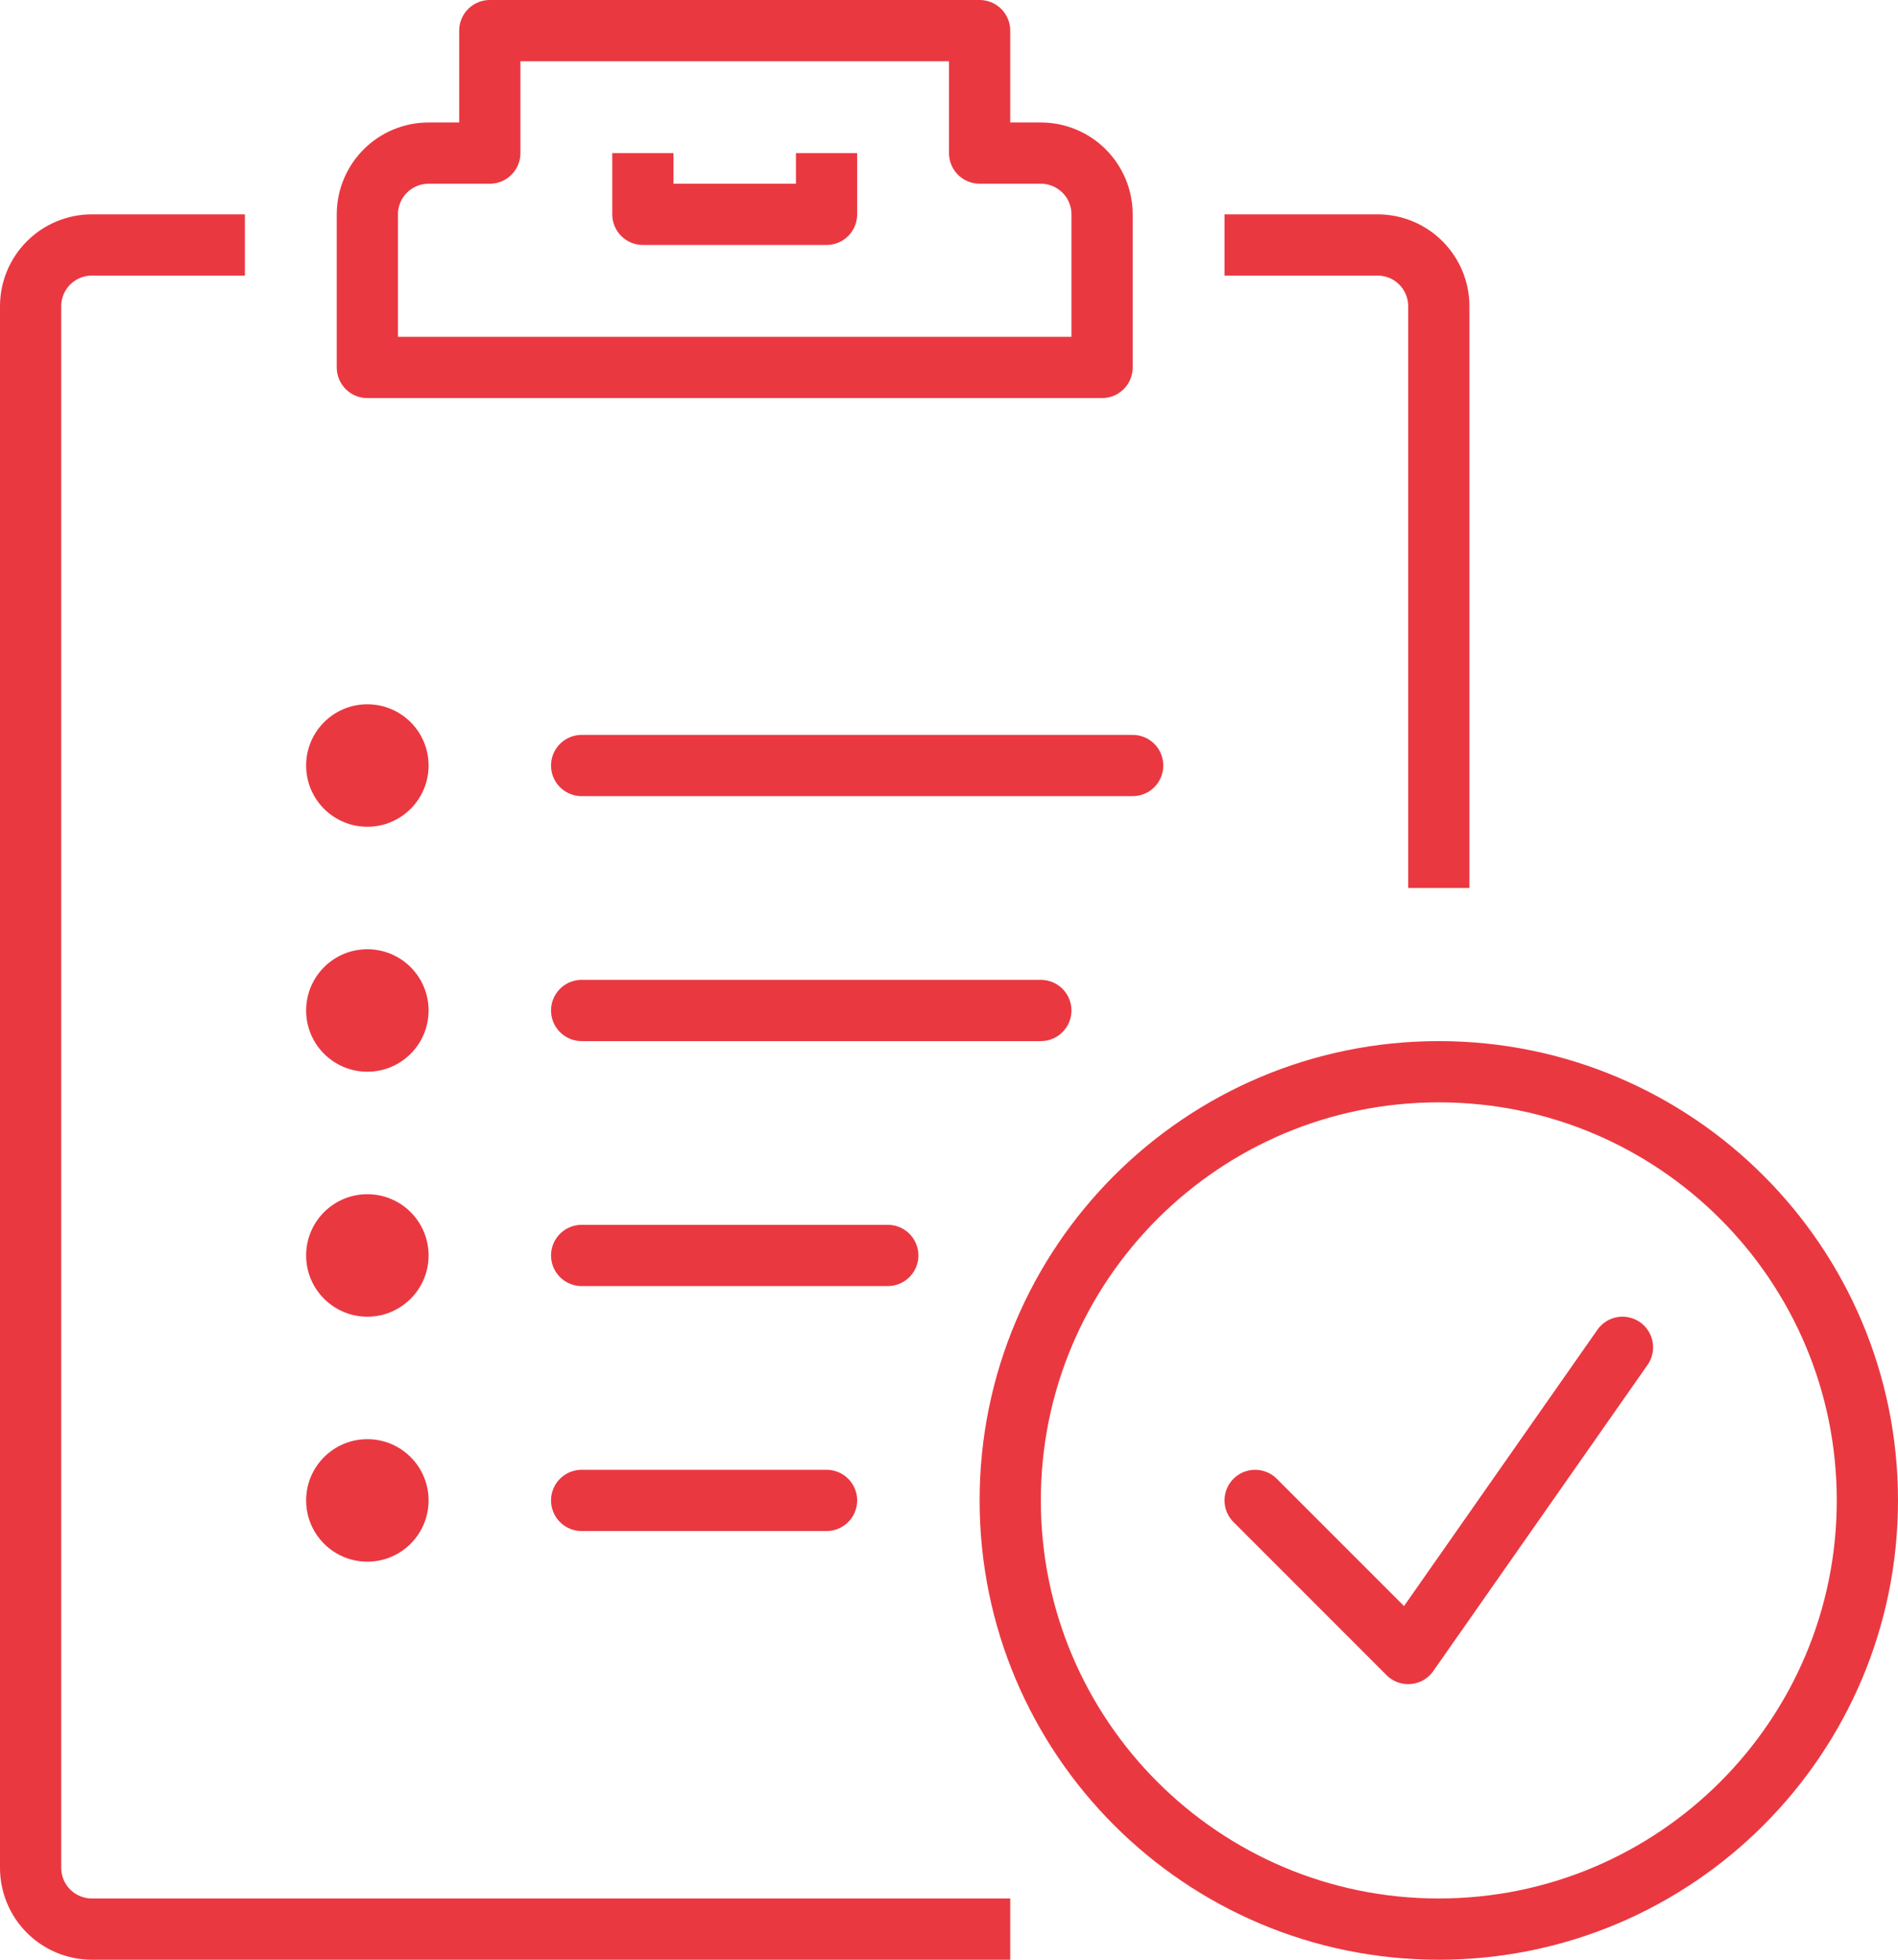<svg width="62" height="64" viewBox="0 0 62 64" fill="none" xmlns="http://www.w3.org/2000/svg">
<path d="M36 12V7C36 6.47 35.789 5.961 35.414 5.586C35.039 5.211 34.53 5 34 5H32V1H16V5H14C13.47 5 12.961 5.211 12.586 5.586C12.211 5.961 12 6.47 12 7V12H36Z" stroke="#EA3841" stroke-width="2" stroke-linecap="round" stroke-linejoin="round"/>
<path d="M21 6V7H27V6" stroke="#EA3841" stroke-width="2" stroke-linecap="square" stroke-linejoin="round"/>
<path d="M32 63H3C2.47 63 1.961 62.789 1.586 62.414C1.211 62.039 1 61.53 1 61V10C1 9.47 1.211 8.961 1.586 8.586C1.961 8.211 2.47 8 3 8H7" stroke="#EA3841" stroke-width="2" stroke-linecap="square" stroke-linejoin="round"/>
<path d="M41 8H45C45.53 8 46.039 8.211 46.414 8.586C46.789 8.961 47 9.47 47 10V28" stroke="#EA3841" stroke-width="2" stroke-linecap="square" stroke-linejoin="round"/>
<path d="M47 63C54.732 63 61 56.732 61 49C61 41.268 54.732 35 47 35C39.268 35 33 41.268 33 49C33 56.732 39.268 63 47 63Z" stroke="#EA3841" stroke-width="2" stroke-linecap="round" stroke-linejoin="round"/>
<path d="M41 49L46 54L53 44" stroke="#EA3841" stroke-width="2" stroke-linecap="round" stroke-linejoin="round"/>
<path d="M19 25H37" stroke="#EA3841" stroke-width="2" stroke-linecap="round" stroke-linejoin="round"/>
<path d="M19 33H34" stroke="#EA3841" stroke-width="2" stroke-linecap="round" stroke-linejoin="round"/>
<path d="M19 41H29" stroke="#EA3841" stroke-width="2" stroke-linecap="round" stroke-linejoin="round"/>
<path d="M19 49H27" stroke="#EA3841" stroke-width="2" stroke-linecap="round" stroke-linejoin="round"/>
<path d="M12 27C13.105 27 14 26.105 14 25C14 23.895 13.105 23 12 23C10.895 23 10 23.895 10 25C10 26.105 10.895 27 12 27Z" fill="#EA3841"/>
<path d="M12 35C13.105 35 14 34.105 14 33C14 31.895 13.105 31 12 31C10.895 31 10 31.895 10 33C10 34.105 10.895 35 12 35Z" fill="#EA3841"/>
<path d="M12 43C13.105 43 14 42.105 14 41C14 39.895 13.105 39 12 39C10.895 39 10 39.895 10 41C10 42.105 10.895 43 12 43Z" fill="#EA3841"/>
<path d="M12 51C13.105 51 14 50.105 14 49C14 47.895 13.105 47 12 47C10.895 47 10 47.895 10 49C10 50.105 10.895 51 12 51Z" fill="#EA3841"/>
</svg>

